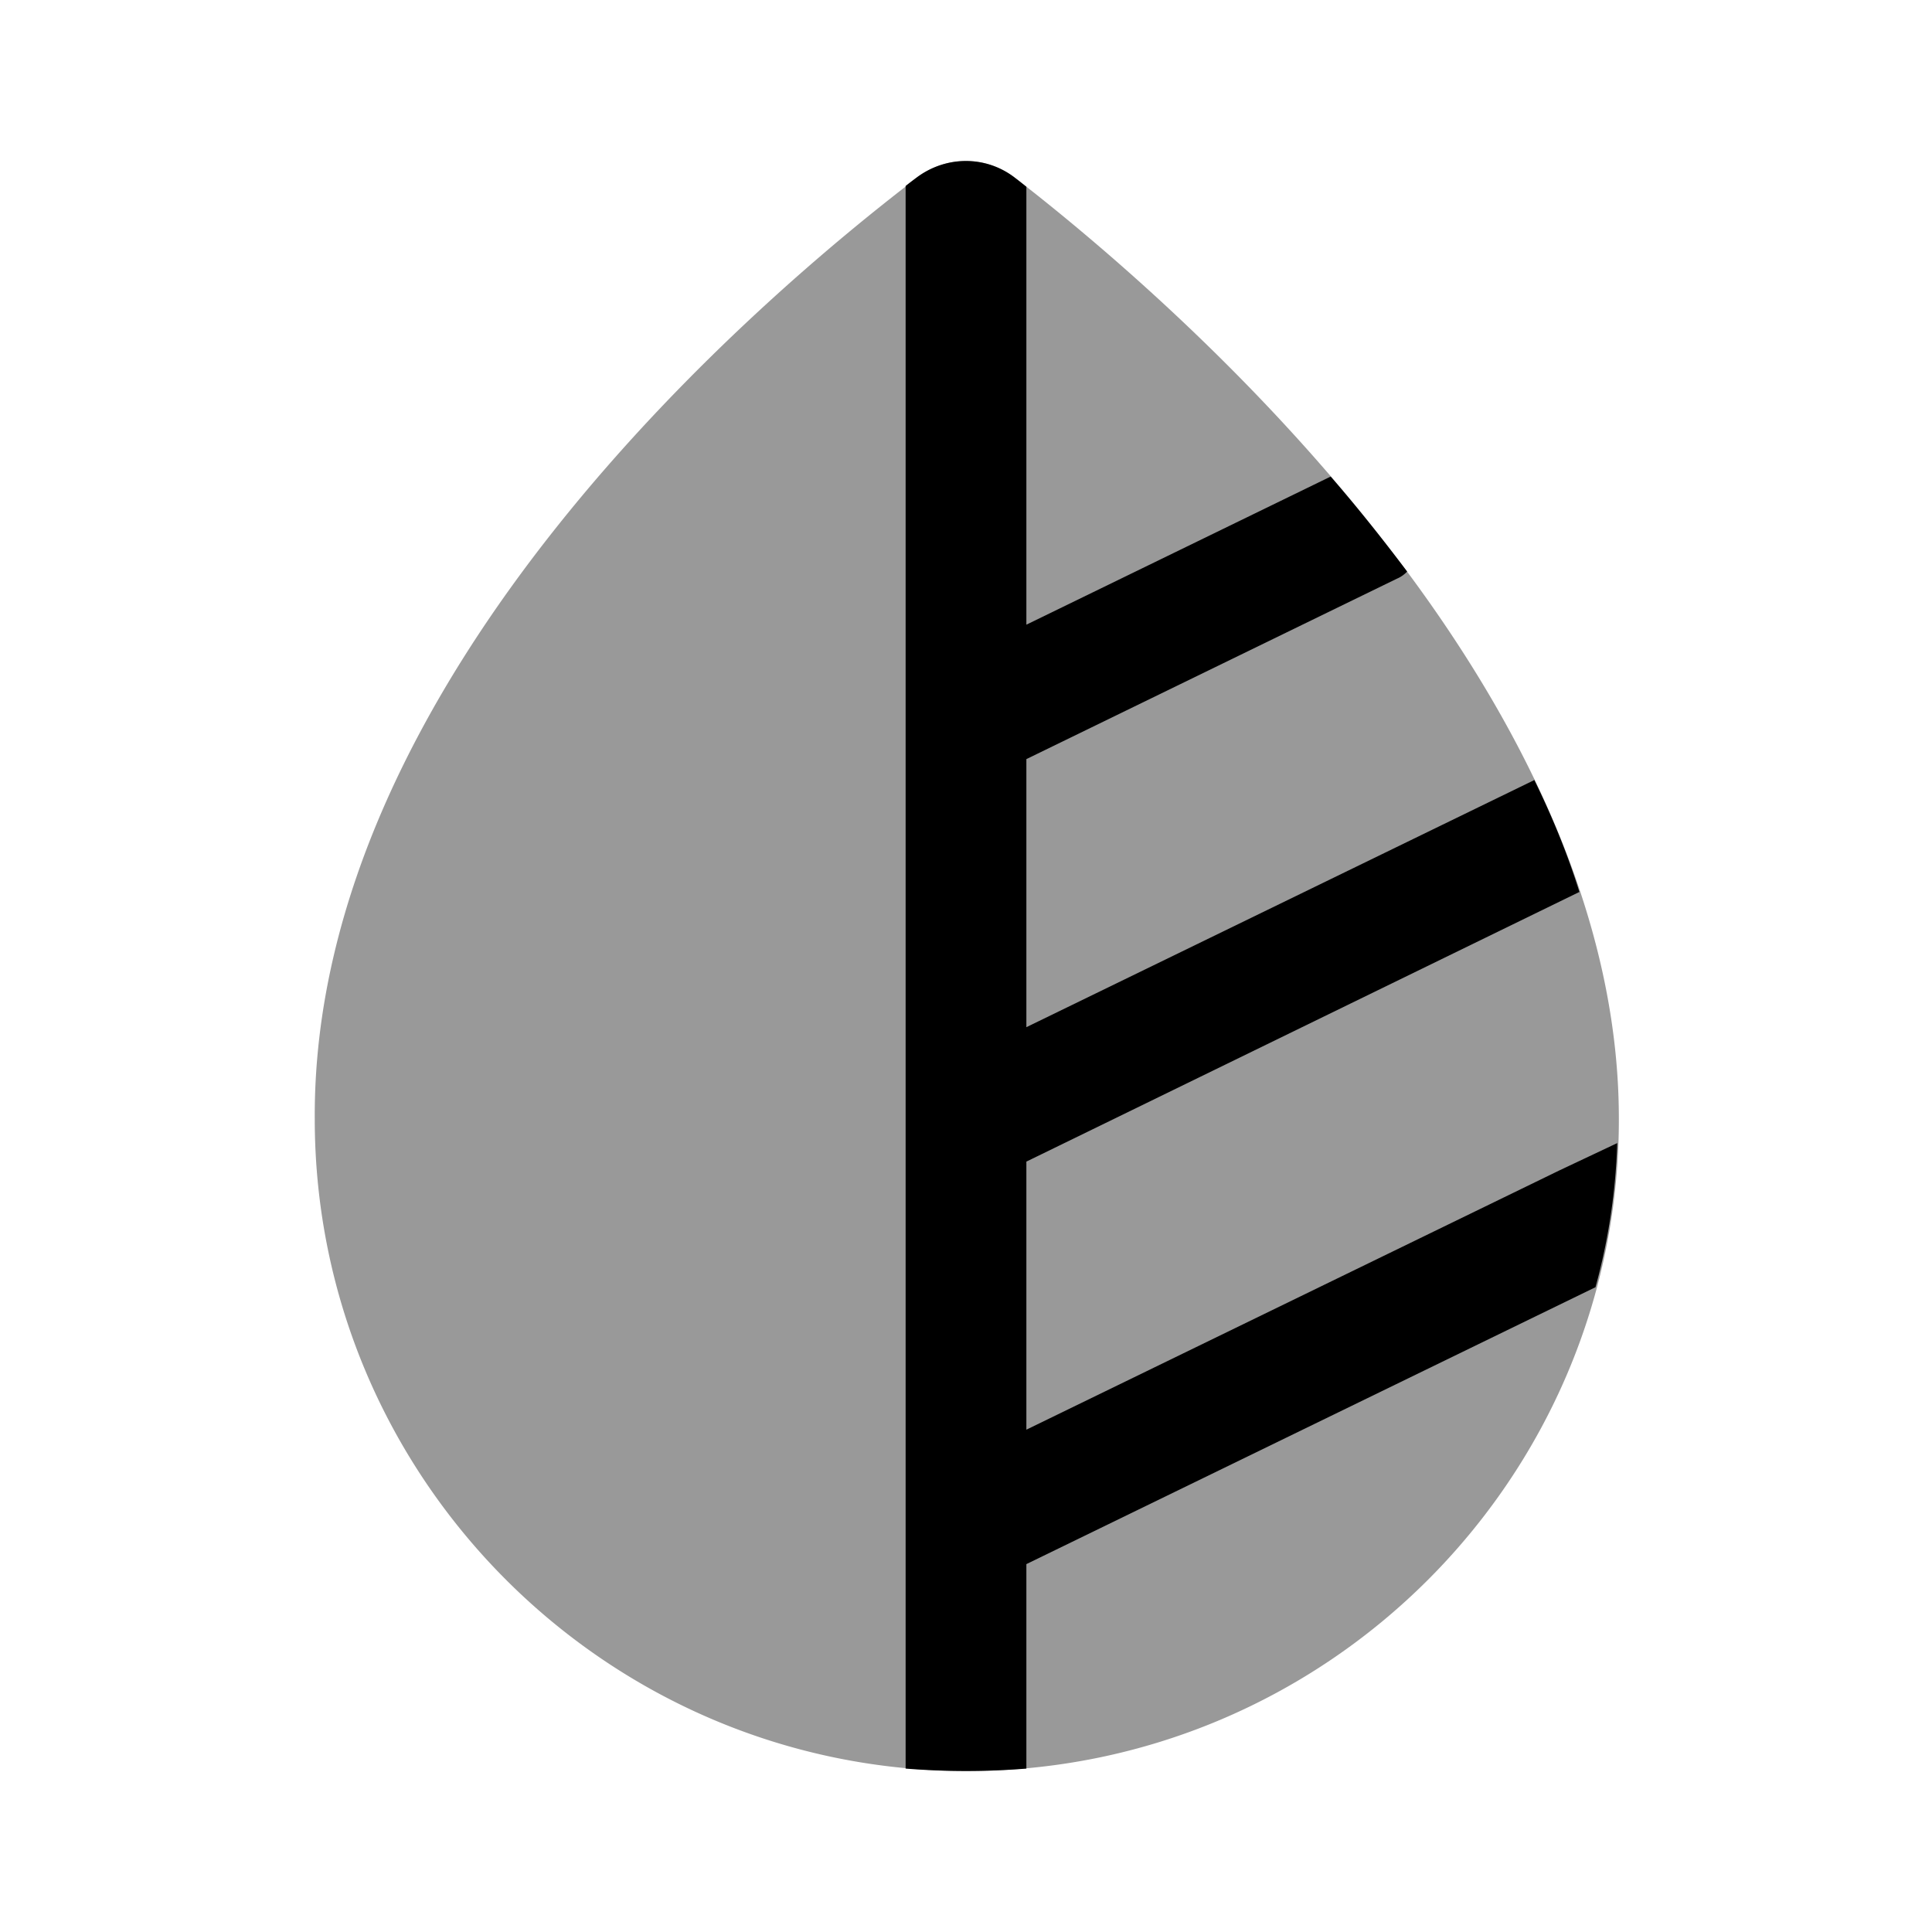 <svg xmlns="http://www.w3.org/2000/svg" viewBox="0 0 24 24" fill="currentColor" aria-hidden="true">
  <path d="M12.61 2.21a.991.991 0 00-1.22 0C9.49 3.66 3.88 8.39 3.91 13.9c0 4.46 3.63 8.1 8.1 8.1s8.1-3.63 8.1-8.09c.01-5.43-5.61-10.24-7.5-11.7z" opacity=".4"/>
  <path d="M20.09 14.2a7.67 7.67 0 01-.27 1.79l-7.07 3.44v2.54a9.401 9.401 0 01-1.5 0V2.31c.05-.04.09-.07.13-.1.37-.28.87-.28 1.23 0 .04.03.09.07.14.11v5.44l3.78-1.84c.33.38.64.77.95 1.18a.38.38 0 01-.13.09l-4.6 2.24v3.33l6.29-3.06c.01 0 .01-.01.02-.01.22.45.41.91.56 1.39l-6.87 3.35v3.33l6.62-3.22.72-.34z"/>
</svg>

